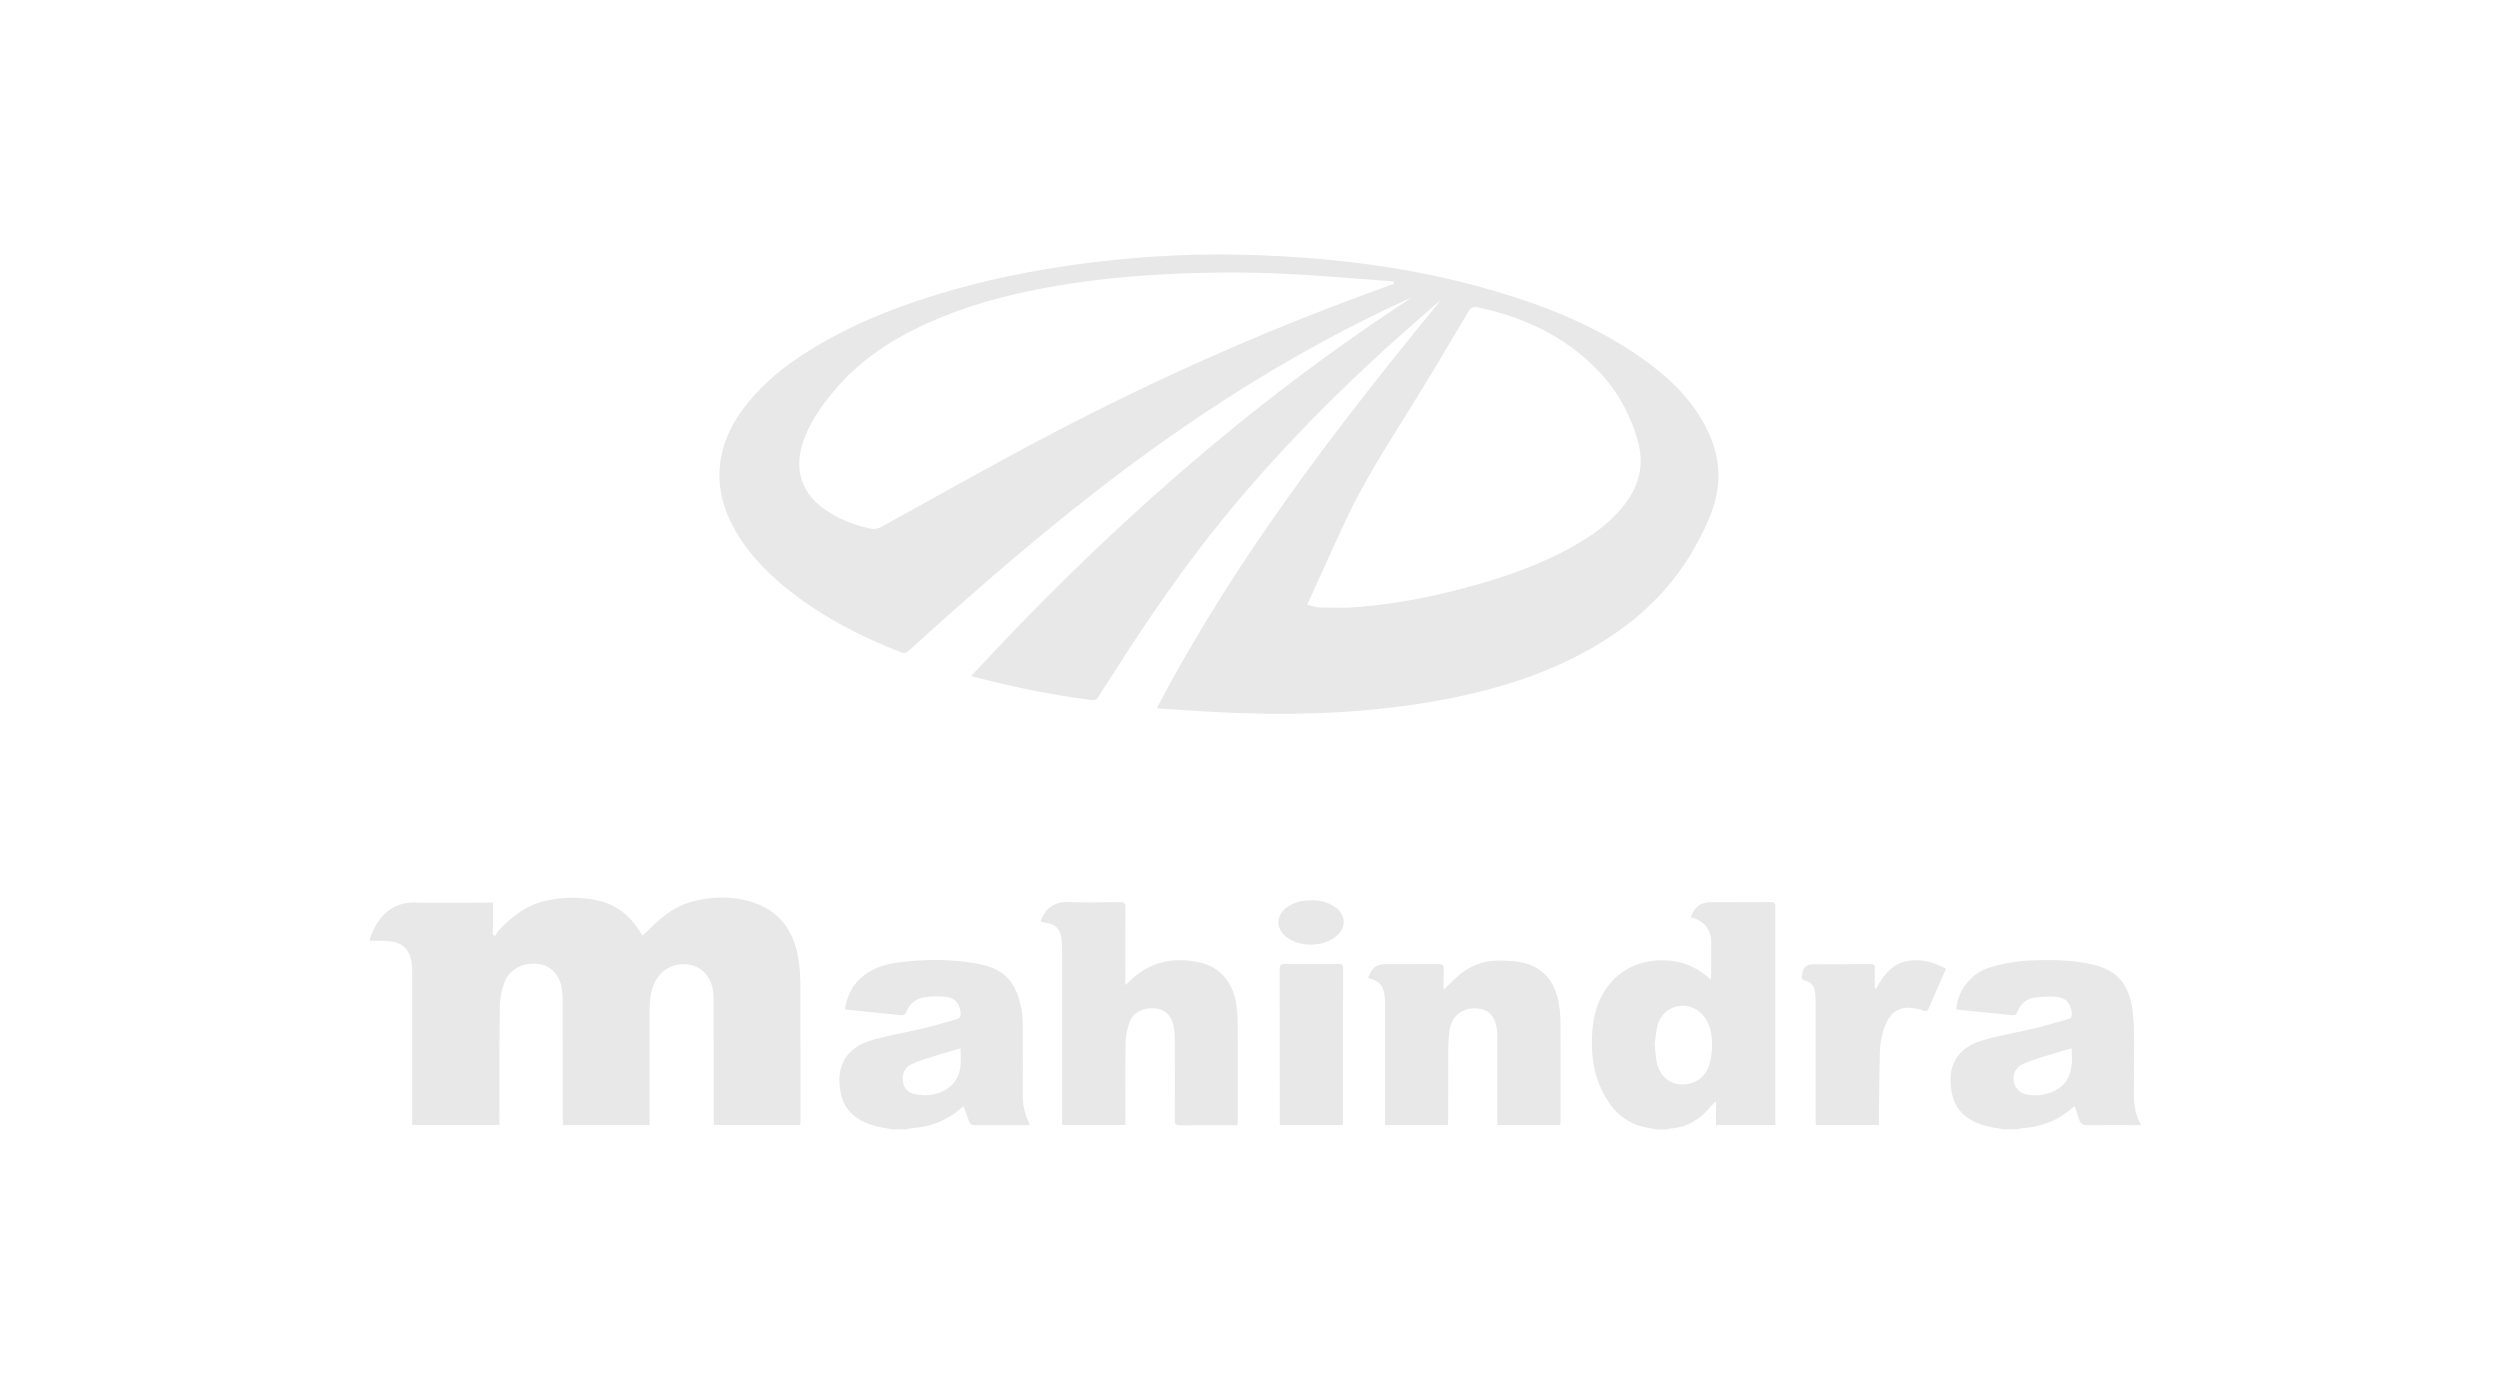 <svg width="231" height="128" viewBox="0 0 231 128" fill="none" xmlns="http://www.w3.org/2000/svg">
<path fill-rule="evenodd" clip-rule="evenodd" d="M133.174 27.682C123.433 39.563 114.088 51.703 106.897 65.428H106.892C106.962 65.437 107.024 65.447 107.081 65.455C107.18 65.47 107.262 65.483 107.344 65.488C108.016 65.528 108.688 65.571 109.359 65.613L109.36 65.613C110.947 65.714 112.534 65.815 114.123 65.876C120.66 66.126 127.163 65.829 133.601 64.601C138.045 63.748 142.347 62.444 146.352 60.286C150.706 57.943 154.285 54.778 156.696 50.403C157.506 48.943 158.234 47.431 158.587 45.795C159.078 43.521 158.63 41.359 157.549 39.322C156.141 36.678 154.009 34.706 151.593 33.018C147.524 30.175 142.985 28.336 138.256 26.933C130.612 24.667 122.77 23.733 114.825 23.539C110.488 23.431 106.164 23.651 101.849 24.138C97.216 24.659 92.642 25.49 88.15 26.756C83.93 27.945 79.839 29.46 76.019 31.644C73.285 33.207 70.77 35.042 68.828 37.565C65.99 41.243 65.714 45.248 68.026 49.175C69.15 51.083 70.645 52.672 72.337 54.085C75.584 56.789 79.279 58.71 83.194 60.252C83.538 60.389 83.741 60.338 84.003 60.097C90.42 54.266 96.962 48.585 103.908 43.388C112.047 37.303 120.638 31.967 129.893 27.729C130.008 27.675 130.128 27.628 130.249 27.582C130.299 27.562 130.35 27.543 130.401 27.523C115.307 37.358 101.97 49.214 89.74 62.469C89.867 62.502 89.984 62.533 90.096 62.563L90.101 62.564C90.263 62.607 90.413 62.647 90.562 62.685C93.951 63.55 97.375 64.239 100.846 64.679C101.147 64.717 101.333 64.657 101.501 64.382C101.779 63.918 102.075 63.464 102.37 63.01L102.371 63.009C102.522 62.776 102.674 62.544 102.823 62.31C106.057 57.237 109.446 52.272 113.266 47.616C118.868 40.795 125.143 34.637 131.801 28.862C132.113 28.591 132.427 28.322 132.74 28.054L132.741 28.053L132.742 28.053L132.761 28.036C132.899 27.918 133.037 27.8 133.174 27.682ZM128.787 26.023C128.791 26.084 128.794 26.143 128.795 26.205L128.795 26.205V26.214L128.795 26.222C128.417 26.359 128.04 26.497 127.664 26.635L127.662 26.636L127.66 26.636L127.66 26.637C127.386 26.737 127.113 26.837 126.84 26.937C115.867 30.929 105.26 35.731 94.972 41.243C91.499 43.103 88.051 45.016 84.605 46.929L84.604 46.929L84.596 46.934C83.546 47.517 82.496 48.099 81.445 48.68C81.092 48.874 80.778 48.921 80.39 48.835C78.849 48.486 77.397 47.939 76.114 47.005C75.187 46.328 74.541 45.531 74.184 44.634C73.762 43.582 73.738 42.394 74.124 41.101C74.693 39.194 75.821 37.609 77.074 36.106C79.421 33.289 82.406 31.347 85.713 29.853C89.12 28.311 92.698 27.338 96.359 26.64C99.873 25.973 103.417 25.585 106.987 25.379C111.005 25.146 115.023 25.107 119.041 25.314C121.263 25.429 123.484 25.6 125.703 25.771C126.731 25.85 127.759 25.929 128.786 26.003C128.786 26.006 128.786 26.009 128.786 26.012L128.787 26.023ZM120.797 55.882C120.954 55.918 121.096 55.957 121.228 55.993C121.478 56.062 121.691 56.12 121.904 56.126C122.11 56.129 122.316 56.133 122.522 56.137C123.492 56.156 124.464 56.174 125.427 56.096C128.877 55.816 132.262 55.161 135.599 54.261C139.023 53.335 142.364 52.177 145.461 50.42C147.274 49.391 148.949 48.185 150.207 46.492C151.481 44.779 151.925 42.884 151.352 40.804C151.145 40.047 150.887 39.318 150.58 38.617C149.848 36.942 148.831 35.427 147.515 34.09C144.496 31.016 140.762 29.302 136.594 28.41C136.12 28.307 135.9 28.427 135.655 28.837L135.281 29.466L135.281 29.467C133.645 32.224 132.008 34.983 130.315 37.704C130.066 38.105 129.816 38.506 129.566 38.907C127.729 41.852 125.893 44.794 124.411 47.94C123.589 49.681 122.797 51.438 121.989 53.229L121.988 53.231L121.988 53.232L121.983 53.244C121.591 54.112 121.196 54.988 120.792 55.874L120.785 55.873L120.789 55.881L120.792 55.874C120.795 55.875 120.797 55.875 120.799 55.876C120.798 55.878 120.798 55.88 120.797 55.882Z" fill="#E8E8E8"/>
<path fill-rule="evenodd" clip-rule="evenodd" d="M152.721 104.295C152.837 104.316 152.954 104.337 153.07 104.358L153.075 104.367H154.056C154.066 104.363 154.076 104.358 154.085 104.353C154.098 104.346 154.11 104.339 154.123 104.332C154.168 104.306 154.212 104.281 154.259 104.281C155.9 104.19 157.157 103.394 158.161 102.14C158.214 102.074 158.277 102.019 158.364 101.943C158.418 101.896 158.481 101.841 158.557 101.77V103.949H164.039V83.877C164.039 83.865 164.039 83.853 164.039 83.842C164.039 83.827 164.04 83.812 164.04 83.797C164.044 83.554 164.048 83.347 163.656 83.351C162.774 83.36 161.892 83.359 161.01 83.359C160.03 83.358 159.049 83.357 158.07 83.369C157.093 83.382 156.576 83.795 156.223 84.755C156.292 84.777 156.365 84.798 156.434 84.82C157.476 85.109 158.113 85.931 158.113 87.003V90.039C158.113 90.124 158.105 90.208 158.094 90.312L158.094 90.313L158.094 90.315C158.091 90.336 158.089 90.359 158.087 90.382C158.085 90.397 158.084 90.413 158.082 90.429C158.08 90.458 158.077 90.489 158.074 90.522C156.714 89.234 155.176 88.7 153.411 88.734C150.723 88.786 148.544 90.332 147.631 92.864C147.149 94.204 147.05 95.59 147.106 96.994C147.179 98.803 147.687 100.474 148.729 101.968C149.513 103.088 150.568 103.816 151.899 104.134C152.168 104.198 152.444 104.247 152.72 104.295L152.721 104.295ZM152.894 96.476C152.914 96.672 152.929 96.857 152.944 97.034C152.973 97.392 153 97.719 153.057 98.041C153.286 99.316 154.186 100.164 155.31 100.194C156.05 100.215 156.674 100.015 157.144 99.619C157.546 99.283 157.836 98.804 157.993 98.196C158.074 97.899 158.126 97.589 158.156 97.279C158.251 96.28 158.204 95.29 157.739 94.368C157.26 93.421 156.283 92.852 155.31 92.938C154.553 93.002 153.931 93.35 153.53 93.94C153.359 94.191 153.227 94.485 153.143 94.82C153.042 95.226 152.993 95.648 152.948 96.035C152.931 96.188 152.914 96.336 152.894 96.476Z" fill="#E8E8E8"/>
<path fill-rule="evenodd" clip-rule="evenodd" d="M184.715 104.274L184.715 104.274C184.892 104.301 185.068 104.328 185.244 104.358L185.239 104.345H186.402C186.447 104.335 186.491 104.322 186.535 104.309C186.633 104.281 186.731 104.252 186.829 104.246C188.555 104.13 190.106 103.57 191.424 102.42C191.455 102.394 191.489 102.368 191.523 102.344L191.537 102.334L191.553 102.323L191.579 102.305L191.598 102.291C191.634 102.266 191.671 102.241 191.708 102.214C191.78 102.425 191.848 102.631 191.915 102.834C191.992 103.069 192.068 103.298 192.147 103.527C192.272 103.889 192.526 103.979 192.905 103.975C193.976 103.959 195.049 103.962 196.122 103.965H196.123C196.525 103.965 196.926 103.966 197.328 103.966C197.427 103.966 197.527 103.96 197.657 103.952C197.686 103.95 197.717 103.948 197.75 103.946C197.779 103.944 197.809 103.942 197.84 103.941C197.133 102.76 197.153 101.517 197.173 100.28C197.177 99.988 197.182 99.696 197.177 99.406C197.167 98.78 197.175 98.153 197.183 97.526V97.516C197.2 96.208 197.216 94.9 197.074 93.609C196.759 90.776 195.528 89.51 192.849 89.01C190.95 88.657 189.021 88.661 187.108 88.778C186.01 88.847 184.895 89.075 183.84 89.398C182.1 89.932 180.843 91.594 180.765 93.273C180.877 93.286 180.989 93.299 181.101 93.312C181.338 93.339 181.576 93.366 181.816 93.39C182.36 93.445 182.905 93.499 183.449 93.552C184.266 93.633 185.082 93.714 185.898 93.799C186.161 93.829 186.295 93.739 186.398 93.493C186.704 92.752 187.255 92.266 188.06 92.171C188.689 92.098 189.331 92.046 189.959 92.102C190.898 92.188 191.325 92.688 191.428 93.605C191.462 93.898 191.393 94.083 191.083 94.169C190.7 94.273 190.318 94.384 189.936 94.494C189.32 94.673 188.704 94.852 188.082 95C187.464 95.148 186.841 95.278 186.219 95.407C185.228 95.612 184.238 95.818 183.267 96.099C180.769 96.822 179.831 98.562 180.377 101.12C180.726 102.761 181.975 103.635 183.543 104.053C183.926 104.154 184.32 104.214 184.715 104.274ZM191.411 96.875C191.412 96.874 191.414 96.874 191.415 96.874L191.419 96.878L191.423 96.978L191.427 97.058C191.46 97.853 191.492 98.612 191.204 99.337C190.769 100.427 189.847 100.93 188.775 101.15C188.753 101.154 188.732 101.158 188.71 101.162C188.261 101.243 187.772 101.216 187.315 101.142C186.596 101.026 186.148 100.505 186.058 99.82C185.98 99.209 186.299 98.588 186.932 98.3C187.395 98.09 187.886 97.935 188.374 97.78C188.466 97.751 188.558 97.722 188.65 97.693C189.231 97.506 189.812 97.332 190.395 97.158L190.397 97.157C190.595 97.097 190.794 97.038 190.993 96.978C191.021 96.969 191.048 96.961 191.077 96.954C191.152 96.934 191.23 96.916 191.321 96.895L191.321 96.895C191.346 96.89 191.371 96.884 191.398 96.878C191.402 96.877 191.407 96.876 191.411 96.875Z" fill="#E8E8E8"/>
<path fill-rule="evenodd" clip-rule="evenodd" d="M82.561 104.358C82.388 104.327 82.215 104.3 82.04 104.273C81.659 104.213 81.276 104.153 80.903 104.053C79.284 103.626 78.026 102.718 77.686 101.008C77.195 98.54 78.129 96.8 80.623 96.09C81.587 95.817 82.57 95.611 83.554 95.405C84.183 95.273 84.813 95.141 85.438 94.992C86.088 94.837 86.732 94.65 87.376 94.464L87.376 94.464C87.716 94.366 88.055 94.267 88.396 94.174C88.693 94.092 88.779 93.924 88.762 93.618C88.706 92.77 88.25 92.193 87.41 92.106C86.794 92.042 86.161 92.055 85.549 92.128C84.714 92.227 84.072 92.666 83.749 93.476C83.642 93.743 83.491 93.829 83.211 93.799C82.219 93.694 81.225 93.596 80.231 93.498C79.879 93.464 79.527 93.429 79.176 93.394C78.961 93.373 78.748 93.349 78.523 93.324C78.379 93.307 78.23 93.29 78.073 93.273C78.25 92.167 78.638 91.224 79.434 90.461C80.416 89.527 81.635 89.118 82.931 88.941C85.36 88.61 87.802 88.601 90.218 89.027C92.995 89.518 93.943 90.871 94.403 93.377C94.513 93.961 94.508 94.569 94.504 95.171V95.177C94.503 95.332 94.502 95.488 94.503 95.642C94.516 97.502 94.52 99.363 94.503 101.223C94.494 102.166 94.727 103.041 95.153 103.941C95.093 103.945 95.039 103.949 94.987 103.954L94.986 103.954L94.986 103.954C94.878 103.963 94.785 103.971 94.692 103.971C94.316 103.971 93.94 103.97 93.565 103.97C92.438 103.968 91.31 103.966 90.183 103.979C89.856 103.979 89.641 103.898 89.529 103.592C89.439 103.346 89.353 103.099 89.264 102.845L89.264 102.845C89.194 102.644 89.122 102.439 89.046 102.227C89.019 102.247 88.99 102.267 88.961 102.287L88.961 102.288C88.891 102.337 88.82 102.387 88.753 102.442C87.444 103.579 85.911 104.134 84.197 104.251C84.092 104.259 83.989 104.287 83.885 104.314C83.831 104.328 83.778 104.342 83.724 104.354H82.561V104.358ZM88.545 96.924C88.608 96.906 88.677 96.888 88.753 96.866C88.753 96.868 88.753 96.87 88.753 96.873C88.755 96.872 88.756 96.872 88.758 96.871C88.758 97.047 88.762 97.221 88.767 97.393C88.784 98.067 88.801 98.714 88.551 99.333C88.116 100.419 87.199 100.935 86.126 101.146C85.606 101.245 85.033 101.194 84.507 101.09C84.302 101.048 84.119 100.971 83.965 100.862C83.674 100.657 83.484 100.337 83.431 99.923C83.34 99.216 83.577 98.631 84.232 98.329C84.735 98.096 85.27 97.924 85.804 97.751C85.864 97.732 85.924 97.712 85.984 97.693L86.066 97.666C86.627 97.485 87.194 97.318 87.761 97.151L87.763 97.151C87.935 97.1 88.107 97.05 88.28 96.999C88.362 96.973 88.447 96.95 88.543 96.924L88.545 96.924ZM88.758 96.871V96.866L88.762 96.87L88.758 96.871Z" fill="#E8E8E8"/>
<path d="M60.021 103.962H52.037C52.032 103.889 52.026 103.816 52.02 103.744C52.009 103.61 51.998 103.48 51.998 103.351C51.998 99.897 51.998 96.443 51.994 92.989C51.994 92.408 51.985 91.822 51.895 91.254C51.714 90.078 50.839 89.204 49.784 89.066C48.406 88.889 47.101 89.514 46.632 90.733C46.356 91.452 46.188 92.257 46.18 93.024C46.144 95.655 46.148 98.287 46.152 100.918C46.153 101.74 46.154 102.563 46.154 103.385V103.945H38.084V89.79C38.084 89.753 38.084 89.717 38.084 89.68C38.085 89.479 38.086 89.275 38.054 89.075C37.821 87.576 37.162 87.008 35.582 86.934C35.273 86.92 34.966 86.925 34.666 86.93C34.518 86.932 34.373 86.934 34.23 86.934C34.213 86.906 34.199 86.883 34.188 86.865C34.169 86.836 34.158 86.819 34.161 86.805C34.897 84.575 36.314 83.343 38.338 83.39C39.89 83.426 41.444 83.418 42.998 83.41H43.002C43.667 83.407 44.331 83.403 44.996 83.403H45.547V86.349C45.583 86.372 45.619 86.396 45.654 86.42C45.69 86.444 45.725 86.467 45.762 86.491C45.789 86.443 45.813 86.393 45.837 86.343C45.891 86.231 45.944 86.121 46.025 86.034C47.295 84.648 48.751 83.554 50.65 83.179C52.235 82.869 53.815 82.856 55.383 83.24C56.998 83.636 58.195 84.613 59.078 86C59.164 86.138 59.25 86.271 59.37 86.456C59.421 86.408 59.47 86.362 59.518 86.317C59.629 86.213 59.732 86.116 59.831 86.017C60.972 84.897 62.157 83.829 63.742 83.369C65.537 82.848 67.355 82.77 69.159 83.252C71.876 83.98 73.323 85.871 73.767 88.575C73.896 89.363 73.952 90.173 73.957 90.969C73.969 94.096 73.968 97.223 73.966 100.349C73.966 101.391 73.965 102.433 73.965 103.475C73.965 103.575 73.959 103.674 73.953 103.783L73.953 103.783L73.953 103.785C73.951 103.811 73.949 103.838 73.948 103.866C73.946 103.892 73.945 103.918 73.944 103.945H65.977C65.973 103.878 65.969 103.811 65.964 103.743L65.963 103.743C65.955 103.627 65.947 103.51 65.947 103.394C65.947 99.776 65.947 96.159 65.942 92.541C65.942 92.111 65.916 91.676 65.826 91.258C65.567 90.061 64.642 89.2 63.453 89.1C62.329 89.006 61.153 89.497 60.542 90.694C60.124 91.512 60.029 92.399 60.025 93.295C60.016 95.688 60.018 98.08 60.019 100.471V100.479C60.02 101.434 60.021 102.388 60.021 103.342V103.962Z" fill="#E8E8E8"/>
<path d="M98.826 83.347C97.483 83.295 96.604 83.834 96.156 85.147L96.165 85.151C96.242 85.169 96.316 85.187 96.388 85.204L96.389 85.205C96.528 85.239 96.66 85.271 96.794 85.294C97.56 85.418 97.956 85.901 98.06 86.642C98.107 86.995 98.141 87.352 98.141 87.705V103.949H103.985V103.394C103.985 102.761 103.983 102.128 103.982 101.495C103.976 99.806 103.971 98.118 104.003 96.43C104.016 95.771 104.14 95.091 104.36 94.475C104.687 93.545 105.635 93.08 106.716 93.179C107.646 93.265 108.232 93.795 108.443 94.824C108.533 95.259 108.55 95.711 108.55 96.154C108.563 98.592 108.563 101.034 108.55 103.475C108.546 103.846 108.628 103.992 109.041 103.988C110.259 103.969 111.476 103.971 112.694 103.973C113.1 103.974 113.506 103.975 113.912 103.975C114.003 103.975 114.094 103.968 114.189 103.961L114.19 103.961C114.242 103.956 114.296 103.952 114.351 103.949C114.353 103.866 114.357 103.792 114.36 103.724C114.364 103.645 114.368 103.573 114.368 103.501C114.368 102.753 114.368 102.004 114.369 101.256V101.254C114.37 99.011 114.37 96.77 114.364 94.527C114.36 93.997 114.325 93.459 114.256 92.929C113.994 90.853 112.779 89.363 110.893 88.941C108.52 88.416 106.337 88.79 104.515 90.535C104.421 90.623 104.324 90.709 104.2 90.819L104.199 90.82C104.134 90.876 104.063 90.939 103.981 91.013V90.401C103.981 89.854 103.981 89.308 103.98 88.761V88.758C103.978 87.118 103.977 85.478 103.99 83.838C103.994 83.472 103.891 83.356 103.516 83.356C103.275 83.358 103.035 83.361 102.794 83.365C101.471 83.381 100.149 83.398 98.826 83.347Z" fill="#E8E8E8"/>
<path d="M134.074 90.796C133.866 90.997 133.645 91.211 133.394 91.452C133.394 91.246 133.392 91.048 133.39 90.856V90.855C133.386 90.401 133.382 89.981 133.403 89.561C133.42 89.191 133.299 89.079 132.929 89.079C132.009 89.089 131.09 89.088 130.171 89.086C129.482 89.085 128.792 89.084 128.101 89.088C127.141 89.092 126.723 89.419 126.418 90.392C127.089 90.526 127.667 90.814 127.847 91.547C127.925 91.861 127.972 92.193 127.972 92.516C127.977 96.133 127.977 99.75 127.977 103.368V103.958H133.777C133.779 103.94 133.78 103.921 133.782 103.903C133.784 103.868 133.787 103.833 133.79 103.799L133.79 103.797C133.801 103.672 133.812 103.549 133.812 103.428C133.813 102.631 133.813 101.832 133.813 101.034C133.813 99.703 133.812 98.371 133.82 97.042C133.825 96.434 133.846 95.819 133.937 95.22C134.131 93.932 135.013 93.174 136.241 93.174C137.438 93.174 138.088 93.756 138.316 95.061C138.352 95.272 138.351 95.491 138.351 95.707L138.351 95.771V103.949H144.173C144.176 103.896 144.179 103.846 144.182 103.797L144.182 103.797L144.182 103.796L144.182 103.794L144.182 103.793C144.189 103.686 144.195 103.588 144.195 103.488C144.195 102.669 144.196 101.85 144.197 101.031V101.029C144.199 98.841 144.202 96.653 144.186 94.466C144.182 93.816 144.126 93.157 143.997 92.52C143.639 90.728 142.631 89.445 140.823 88.976C140.086 88.786 139.294 88.765 138.527 88.756C136.99 88.743 135.651 89.29 134.531 90.354C134.38 90.499 134.231 90.644 134.074 90.796Z" fill="#E8E8E8"/>
<path d="M176.403 88.773C174.87 88.984 174.038 90.091 173.354 91.344V91.349C173.333 91.344 173.311 91.341 173.288 91.337C173.269 91.334 173.249 91.331 173.229 91.327L173.228 90.711C173.227 90.301 173.226 89.89 173.229 89.48C173.233 89.243 173.199 89.079 172.897 89.079C171.99 89.085 171.085 89.089 170.179 89.092L170.168 89.092C169.262 89.095 168.356 89.098 167.45 89.105C167.303 89.105 167.148 89.144 167.019 89.204C166.571 89.415 166.532 89.837 166.493 90.259C166.471 90.533 166.651 90.575 166.823 90.615C166.88 90.629 166.937 90.642 166.984 90.664C167.333 90.823 167.592 91.051 167.665 91.43C167.725 91.736 167.76 92.046 167.76 92.356C167.764 96.043 167.764 99.733 167.764 103.424C167.764 103.551 167.771 103.678 167.778 103.807L167.778 103.808C167.781 103.853 167.783 103.899 167.785 103.945H173.608V103.385C173.618 102.706 173.625 102.027 173.632 101.348C173.647 99.99 173.661 98.632 173.698 97.274C173.724 96.288 173.909 95.323 174.336 94.423C174.814 93.42 175.683 92.972 176.786 93.153C177.092 93.2 177.406 93.256 177.69 93.368C177.992 93.489 178.117 93.394 178.229 93.127C178.435 92.635 178.653 92.146 178.87 91.658L178.871 91.657C178.961 91.454 179.052 91.251 179.142 91.047C179.178 90.963 179.215 90.879 179.251 90.794L179.385 90.486C179.523 90.168 179.663 89.847 179.809 89.514C178.724 88.902 177.6 88.605 176.403 88.773Z" fill="#E8E8E8"/>
<path d="M124.066 103.958H118.27C118.267 103.91 118.265 103.864 118.262 103.818C118.255 103.702 118.248 103.591 118.248 103.48C118.248 98.855 118.248 94.23 118.24 89.6C118.24 89.195 118.339 89.062 118.756 89.066C120.393 89.088 122.029 89.083 123.666 89.066C123.989 89.066 124.101 89.156 124.101 89.497C124.092 94.195 124.092 98.898 124.092 103.596C124.092 103.672 124.085 103.745 124.076 103.838C124.073 103.872 124.07 103.909 124.066 103.949V103.958Z" fill="#E8E8E8"/>
<path d="M123.351 83.808C122.697 83.343 121.952 83.175 121.198 83.188L121.203 83.192C120.32 83.175 119.536 83.36 118.86 83.881C117.882 84.639 117.882 85.793 118.851 86.568C120.07 87.546 122.271 87.52 123.468 86.512C124.432 85.698 124.385 84.536 123.351 83.808Z" fill="#E8E8E8"/>
</svg>
